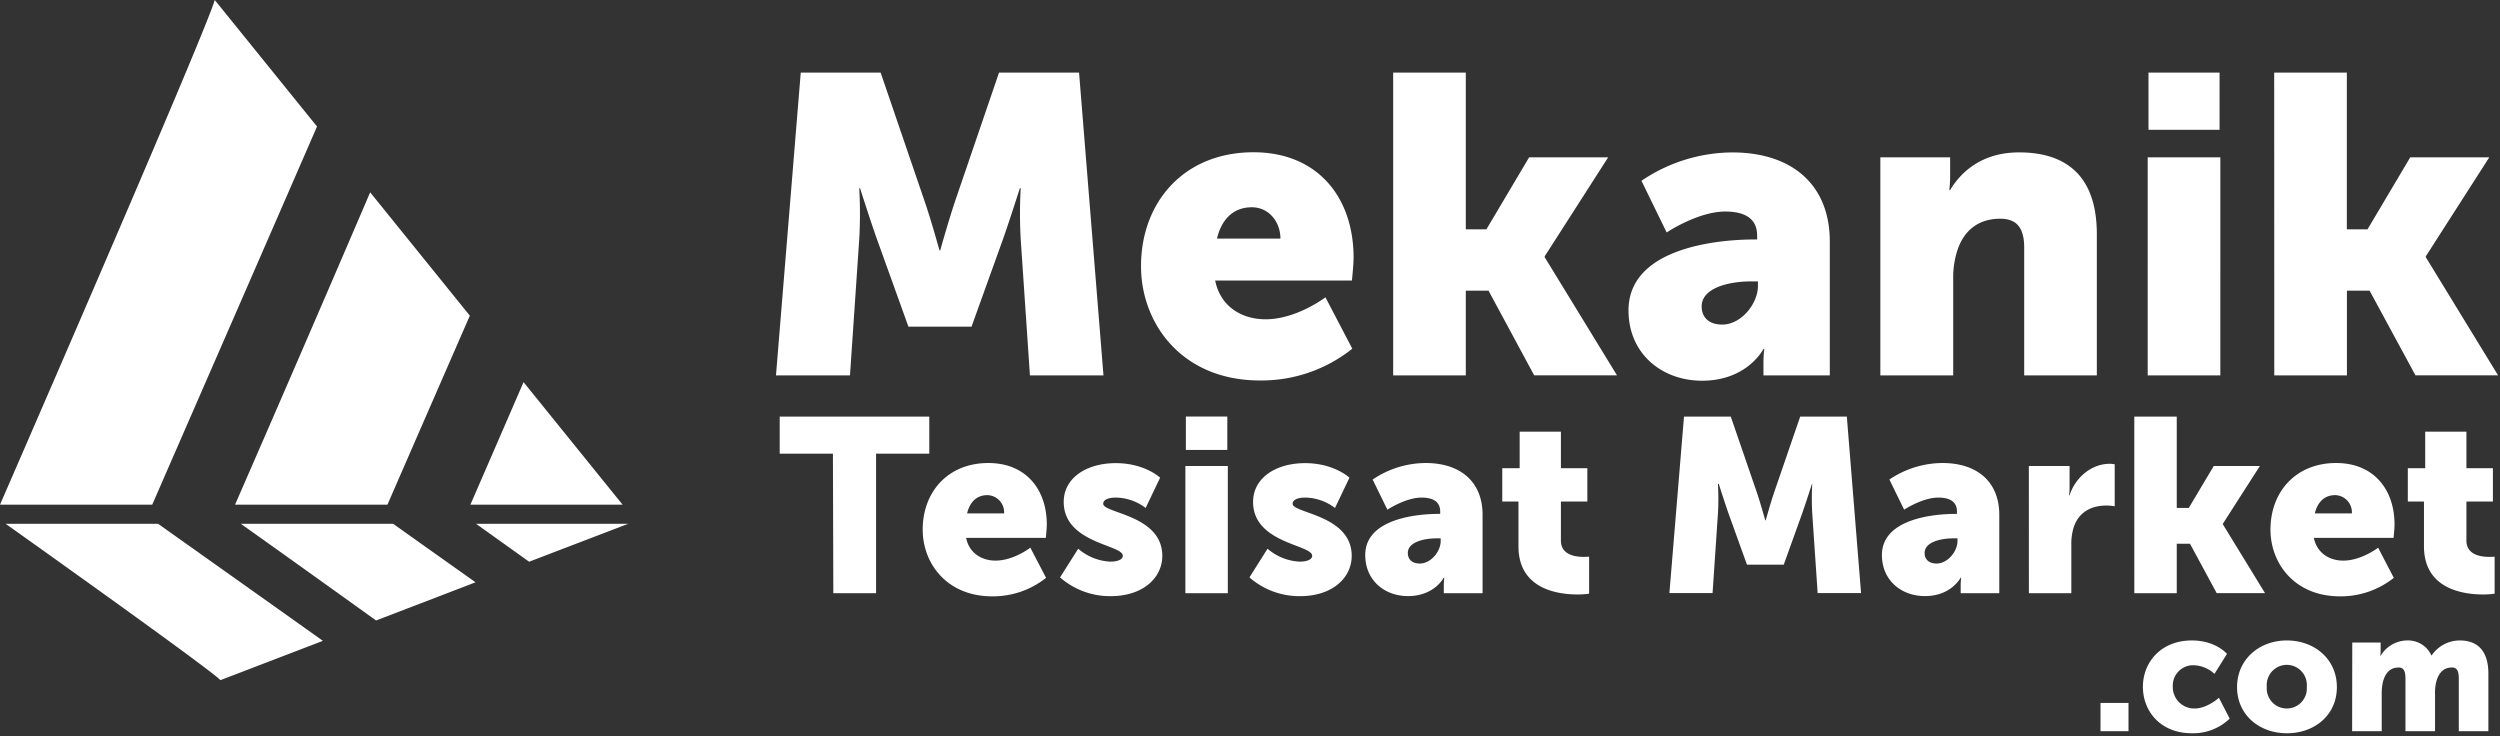 <svg xmlns="http://www.w3.org/2000/svg" width="180" height="53" viewBox="0 0 180 53">
    <rect x="0" y="0" width="180" height="53" fill="#333333" stroke="none"/>
    <g fill="#FFF" fill-rule="nonzero">
        <path d="M151.237 50.613h2.015v2.034h-2.015zM157.818 46.113c1.724 0 2.524.967 2.524.967l-.899 1.438c-.406-.38-.935-.6-1.49-.62-.405-.015-.8.14-1.087.43-.287.289-.442.686-.426 1.095-.01.426.154.838.454 1.138.3.3.71.463 1.134.45.886 0 1.735-.77 1.735-.77l.775 1.5c-.732.7-1.71 1.08-2.72 1.054-2.264 0-3.529-1.586-3.529-3.347 0-1.717 1.253-3.335 3.53-3.335zM164.65 46.113c2.005 0 3.605 1.351 3.605 3.36 0 2.008-1.6 3.322-3.593 3.322-1.994 0-3.594-1.326-3.594-3.322s1.6-3.36 3.581-3.36zm0 4.897c.4.003.783-.163 1.056-.457a1.45 1.45 0 0 0 .383-1.093 1.46 1.46 0 0 0-.679-1.372 1.437 1.437 0 0 0-1.522 0 1.46 1.46 0 0 0-.679 1.372c-.03.405.111.803.388 1.097.276.295.662.46 1.065.453h-.013zM169.363 46.262h2.043v.558c0 .132-.009.265-.024.396h.024a2.252 2.252 0 0 1 1.883-1.103 1.845 1.845 0 0 1 1.773 1.079h.015a2.457 2.457 0 0 1 2.03-1.079c1.158 0 2.056.62 2.056 2.393v4.14h-2.13v-3.78c0-.472-.085-.806-.491-.806-.677 0-1.034.495-1.17 1.202a3.596 3.596 0 0 0-.049.744v2.64h-2.13v-3.78c0-.472-.085-.806-.491-.806-.665 0-1.01.47-1.157 1.153a4.058 4.058 0 0 0-.062.793v2.64h-2.13l.01-6.384zM57.655 5.229h5.751l3.148 9.208c.486 1.401 1.092 3.598 1.092 3.598h.046s.616-2.197 1.09-3.598l3.147-9.208h5.763L79.45 27.03h-5.295l-.665-9.819a32.95 32.95 0 0 1 0-3.657h-.061s-.726 2.284-1.21 3.657l-2.27 6.31h-4.542l-2.27-6.31c-.487-1.373-1.213-3.657-1.213-3.657h-.058a32.95 32.95 0 0 1 0 3.657l-.668 9.819H55.87l1.784-21.801zM90.255 10.963c4.6 0 7.203 3.23 7.203 7.59 0 .518-.12 1.646-.12 1.646h-9.846c.391 1.922 1.966 2.79 3.631 2.79 2.24 0 4.308-1.584 4.308-1.584l1.935 3.7a10.471 10.471 0 0 1-6.658 2.288c-5.57.003-8.554-4.054-8.554-8.23 0-4.596 3.077-8.2 8.101-8.2zm1.936 6.217c0-1.187-.816-2.256-2.059-2.256-1.51 0-2.24 1.097-2.51 2.256h4.569zM100.308 5.229h5.23V16.51h1.484l3.076-5.183h5.69l-4.57 7.129v.062l5.207 8.508h-5.963l-3.287-6.097h-1.637v6.1h-5.23zM126.302 17.242h.212v-.276c0-1.31-.997-1.735-2.299-1.735-1.969 0-4.215 1.506-4.215 1.506l-1.815-3.72a11.737 11.737 0 0 1 6.538-2.042c4.388 0 7.022 2.408 7.022 6.4v9.655h-4.776v-.93c.001-.326.02-.652.059-.976h-.059s-1.15 2.287-4.418 2.287c-2.908 0-5.299-1.952-5.299-5.061 0-4.59 6.628-5.108 9.05-5.108zM124 23.37c1.36 0 2.572-1.494 2.572-2.79v-.32h-.48c-1.664 0-3.572.487-3.572 1.799 0 .731.452 1.31 1.48 1.31zM135.385 11.328h5.024v1.38c0 .326-.02.652-.058.976h.058c.726-1.218 2.21-2.712 4.966-2.712 3.148 0 5.597 1.463 5.597 5.889V27.03h-5.23v-9.208c0-1.463-.576-2.074-1.727-2.074-1.633 0-2.633.914-3.077 2.257a6.34 6.34 0 0 0-.307 2.073v6.952h-5.246V11.328zM154.634 11.328h5.23V27.03h-5.23V11.328zm.058-6.1h5.117v4.117h-5.117V5.229zM163.742 5.229h5.23V16.51h1.49l3.076-5.183h5.69l-4.57 7.129v.062l5.204 8.508h-5.948l-3.302-6.097h-1.634v6.1h-5.23zM59.97 32.662h-3.832v-2.669h10.77v2.669h-3.831V42.71H60zM71.166 33.337c2.683 0 4.203 1.885 4.203 4.43 0 .31-.07.96-.07.96H69.56c.228 1.12 1.148 1.637 2.12 1.637 1.305 0 2.505-.93 2.505-.93l1.132 2.17a6.125 6.125 0 0 1-3.886 1.332c-3.25 0-4.997-2.365-4.997-4.804 0-2.696 1.8-4.795 4.732-4.795zm1.13 3.627a1.245 1.245 0 0 0-.323-.914 1.227 1.227 0 0 0-.878-.4c-.883 0-1.307.638-1.464 1.314h2.664zM77.63 39.508a3.813 3.813 0 0 0 2.315.93c.458 0 .898-.124.898-.425 0-.802-4.255-.89-4.255-3.877 0-1.726 1.643-2.79 3.744-2.79 2.102 0 3.197 1.048 3.197 1.048l-1.043 2.18a3.617 3.617 0 0 0-2.154-.748c-.458 0-.901.124-.901.446 0 .692 4.255.8 4.255 3.75 0 1.57-1.375 2.902-3.726 2.902a5.453 5.453 0 0 1-3.637-1.352l1.308-2.064zM85.348 33.551h3.055v9.159h-3.055V33.55zm.034-3.558h2.984v2.402h-2.984v-2.402zM91.262 39.508c.647.56 1.461.888 2.313.93.459 0 .902-.124.902-.425 0-.802-4.255-.89-4.255-3.877 0-1.726 1.643-2.79 3.741-2.79 2.099 0 3.197 1.048 3.197 1.048l-1.04 2.18a3.62 3.62 0 0 0-2.154-.748c-.458 0-.898.124-.898.446 0 .692 4.255.8 4.255 3.75 0 1.57-1.378 2.902-3.726 2.902a5.453 5.453 0 0 1-3.637-1.352l1.302-2.064zM103.572 37h.123v-.16c0-.766-.584-1.014-1.341-1.014-1.148 0-2.462.871-2.462.871l-1.061-2.17a6.854 6.854 0 0 1 3.815-1.19c2.56 0 4.099 1.404 4.099 3.72v5.653h-2.791v-.558c0-.19.012-.379.034-.567h-.034s-.67 1.333-2.579 1.333c-1.695 0-3.077-1.138-3.077-2.954C98.292 37.3 102.154 37 103.572 37zm-1.344 3.574c.797 0 1.501-.87 1.501-1.617v-.196h-.283c-.97 0-2.083.285-2.083 1.051 0 .425.265.762.865.762zM109.33 36.111h-1.167V33.71h1.252v-2.631h2.97v2.631h1.904v2.402h-1.904v2.811c0 1.03 1.04 1.172 1.621 1.172.25 0 .41-.015.41-.015v2.665a5.59 5.59 0 0 1-.831.056c-1.45 0-4.256-.394-4.256-3.468v-3.22zM121.25 29.993h3.365l1.847 5.371c.283.819.636 2.099.636 2.099h.034s.354-1.28.637-2.099l1.846-5.371h3.357l1.025 12.708h-3.126l-.388-5.728c-.04-.711-.04-1.424 0-2.136h-.021s-.425 1.336-.708 2.136l-1.323 3.682h-2.65l-1.326-3.682c-.28-.8-.704-2.136-.704-2.136h-.059c.04.712.04 1.425 0 2.136l-.387 5.728h-3.108l1.052-12.708zM140.778 37h.124v-.16c0-.766-.582-1.014-1.342-1.014-1.148 0-2.462.871-2.462.871l-1.061-2.17a6.854 6.854 0 0 1 3.815-1.19c2.56 0 4.096 1.404 4.096 3.72v5.653h-2.779v-.558c0-.19.012-.379.034-.567h-.034s-.67 1.333-2.578 1.333c-1.696 0-3.093-1.138-3.093-2.954 0-2.663 3.868-2.963 5.28-2.963zm-1.341 3.574c.794 0 1.501-.87 1.501-1.617v-.196h-.283c-.972 0-2.083.285-2.083 1.051 0 .425.265.762.865.762zM146.077 33.551h2.932v1.55c0 .19-.013.379-.037.567h.037c.388-1.24 1.539-2.275 2.896-2.275.118.002.237.013.353.034v3.025a3.297 3.297 0 0 0-.615-.052c-.723 0-1.908.229-2.348 1.599-.116.402-.17.82-.16 1.24v3.47h-3.055l-.003-9.158zM153.67 29.993h3.056v6.58h.865l1.8-3.022h3.32l-2.665 4.16v.037l3.037 4.959h-3.48l-1.923-3.558h-.954v3.56h-3.055zM168.206 33.337c2.683 0 4.2 1.885 4.2 4.43 0 .31-.07.96-.07.96h-5.74c.232 1.12 1.149 1.637 2.12 1.637 1.309 0 2.509-.93 2.509-.93l1.129 2.17a6.125 6.125 0 0 1-3.883 1.332c-3.25 0-4.997-2.365-4.997-4.804 0-2.696 1.8-4.795 4.732-4.795zm1.13 3.627a1.245 1.245 0 0 0-.323-.914 1.227 1.227 0 0 0-.878-.4c-.883 0-1.307.638-1.467 1.314h2.667zM174.526 36.111h-1.163V33.71h1.252v-2.631h2.967v2.631h1.907v2.402h-1.907v2.811c0 1.03 1.043 1.172 1.624 1.172.246 0 .406-.015.406-.015v2.665a5.59 5.59 0 0 1-.83.056c-1.447 0-4.256-.394-4.256-3.468v-3.22zM0 36.338h10.96c3.452-7.923 8.535-19.564 11.865-27.229L15.462 0C14.905 1.971 4.988 24.87 0 36.338zM16.923 36.338h10.972c1.711-3.934 3.828-8.784 5.933-13.61l-7.176-8.88a3701.7 3701.7 0 0 1-9.729 22.49zM33.868 36.338h10.96l-7.133-8.824a6732.187 6732.187 0 0 1-3.827 8.824zM.41 37.714h10.975c3.452 2.451 8.535 6.056 11.864 8.427l-7.378 2.83c-.557-.62-10.474-7.708-15.462-11.257zM17.342 37.714h10.966c1.71 1.218 3.827 2.718 5.932 4.212l-7.163 2.749a2504.507 2504.507 0 0 0-9.735-6.961zM34.277 37.714H45.23l-7.133 2.73z"/>
    </g>
</svg>
